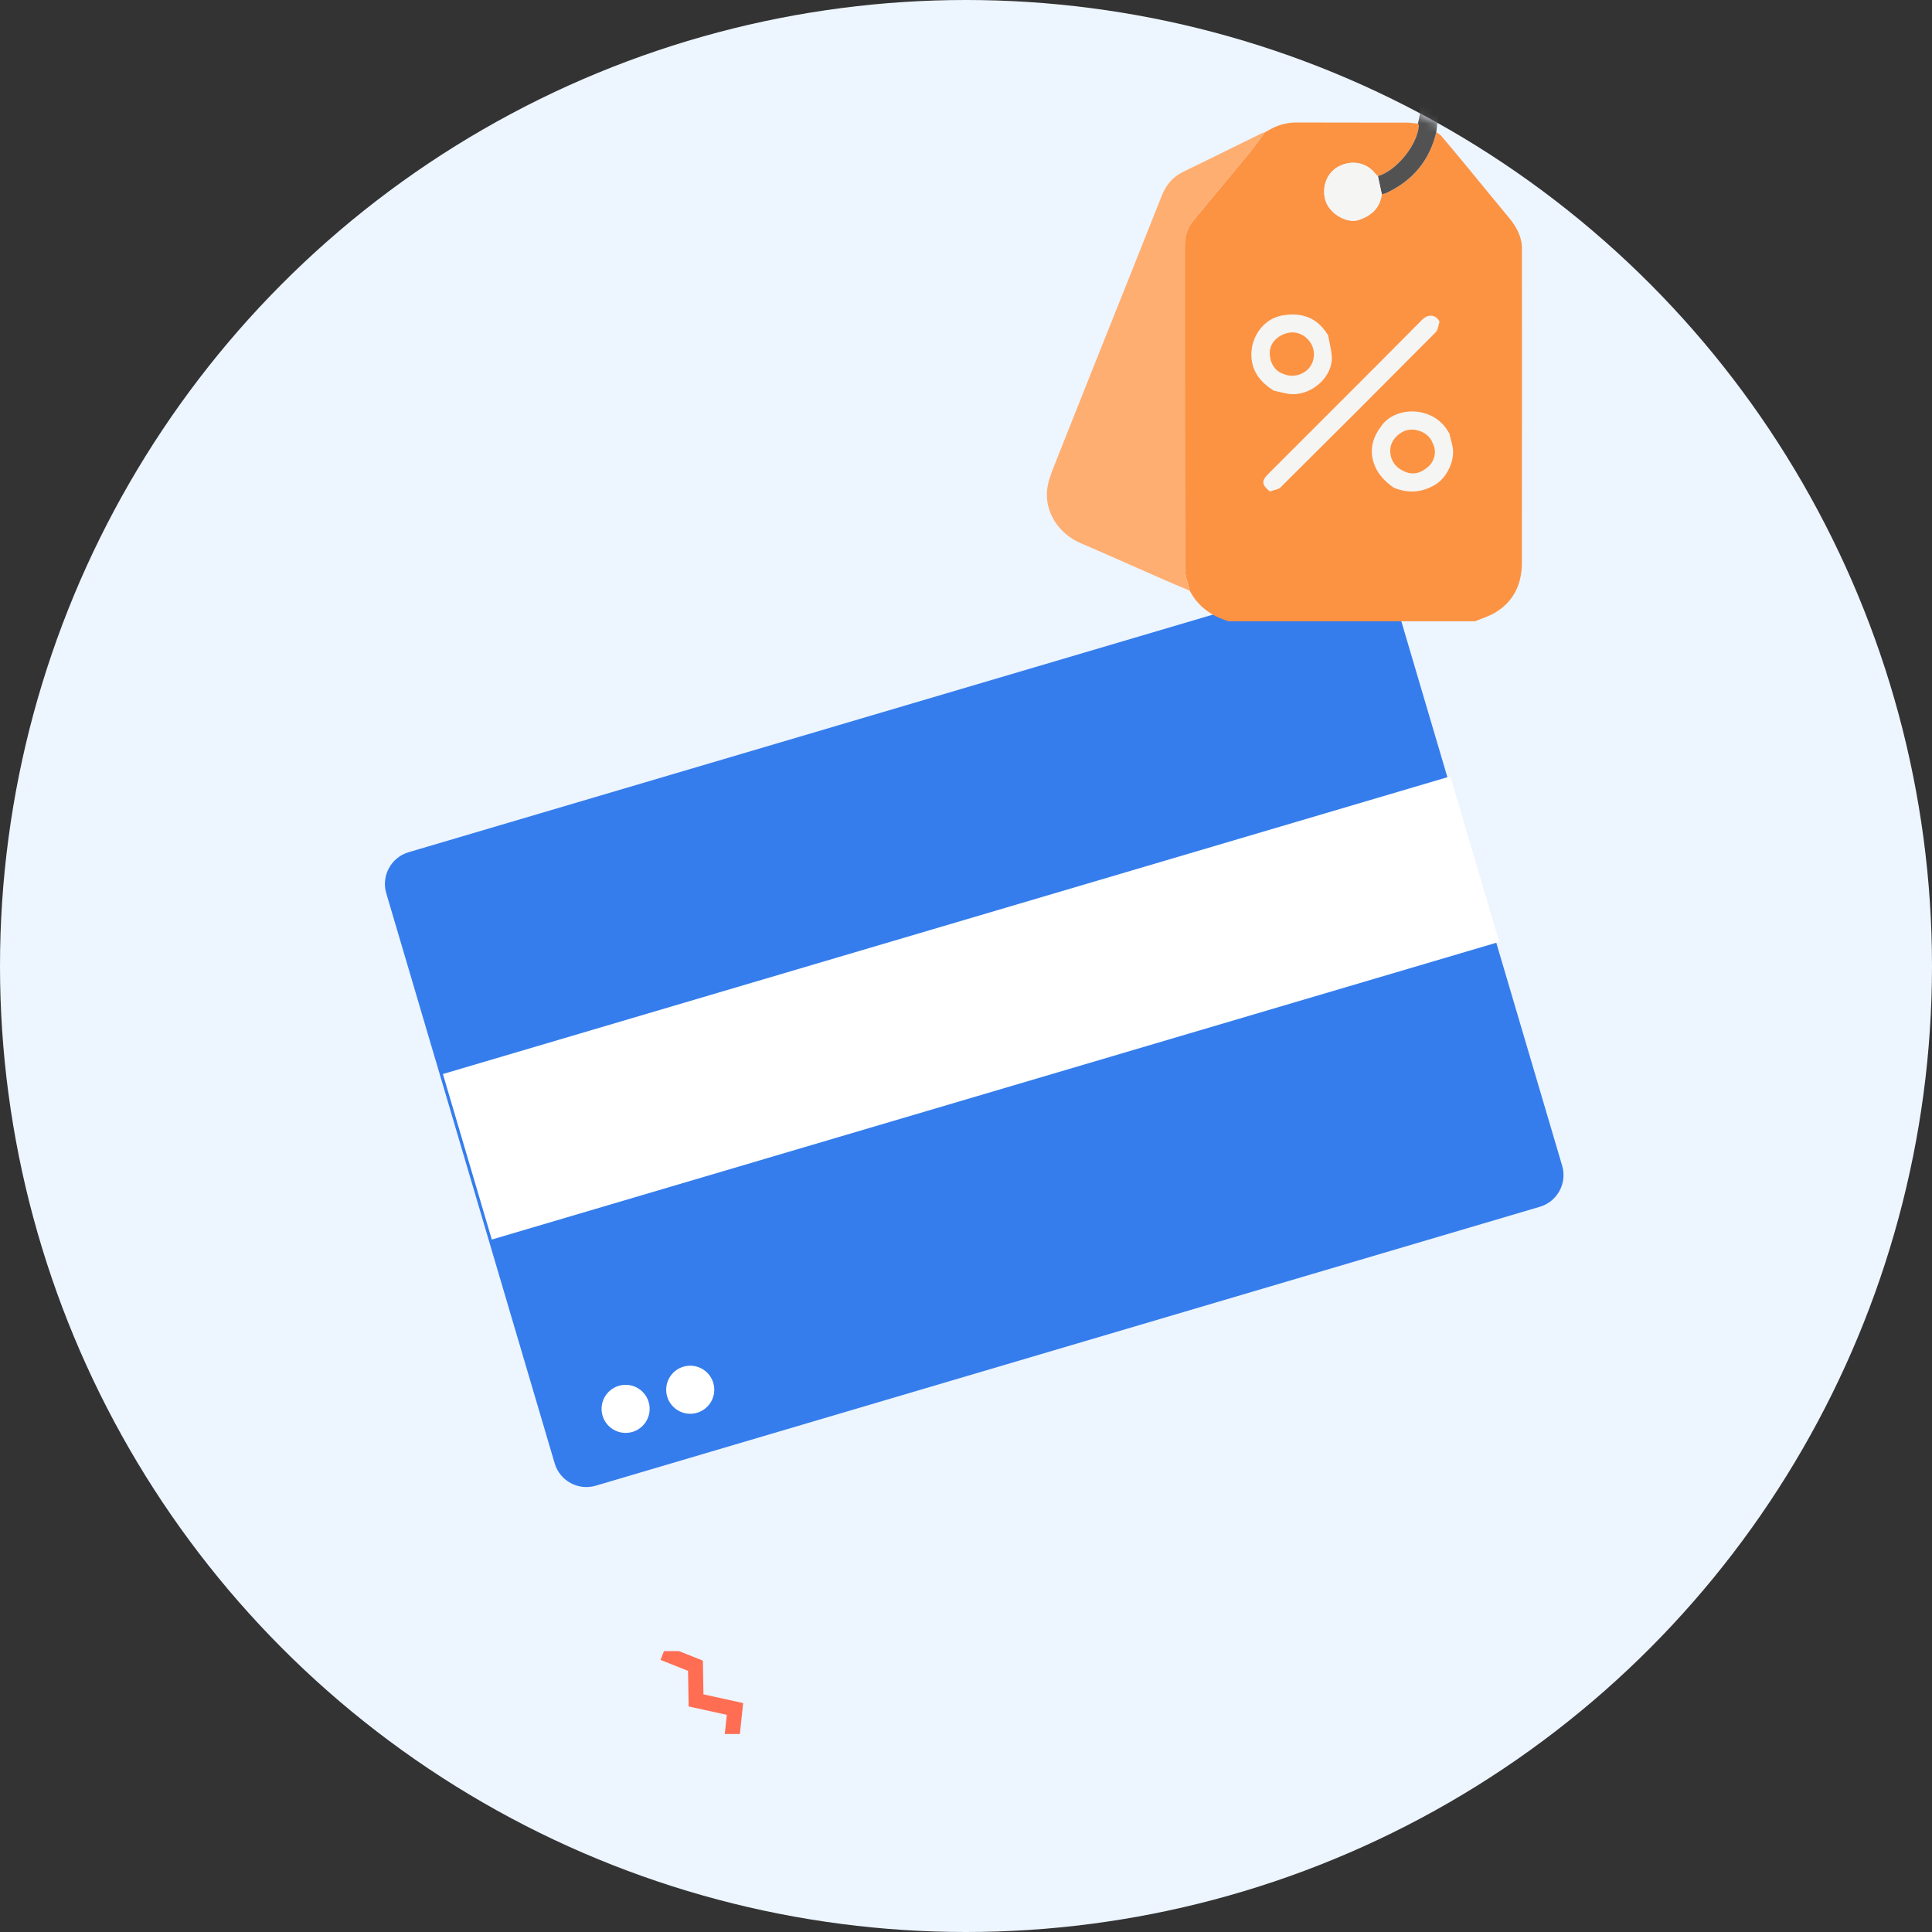 <svg width="227" height="227" viewBox="0 0 227 227" fill="none" xmlns="http://www.w3.org/2000/svg">
<rect x="0" y="0" width="227" height="227" fill="#333333" stroke="none"/>
<circle cx="113.5" cy="113.5" r="113.5" fill="#EDF5FF"/>
<mask id="mask0_563_5914" style="mask-type:alpha" maskUnits="userSpaceOnUse" x="0" y="0" width="227" height="227">
<circle cx="113.5" cy="113.5" r="113.5" fill="#EDF5FF"/>
</mask>
<g mask="url(#mask0_563_5914)">
<path d="M69.996 174.561C67.939 175.169 65.78 173.994 65.172 171.937L45.385 104.956C44.777 102.899 45.952 100.739 48.009 100.131L158.934 67.362C160.991 66.755 163.151 67.93 163.758 69.985L183.545 136.967C184.153 139.024 182.978 141.183 180.921 141.791L69.996 174.561Z" fill="#357DED"/>
<path d="M78.389 164.088C77.948 162.591 78.802 161.021 80.298 160.578C81.795 160.136 83.365 160.991 83.808 162.487C84.25 163.984 83.395 165.553 81.899 165.996C80.403 166.438 78.833 165.584 78.389 164.088Z" fill="white"/>
<path d="M70.798 166.335C70.356 164.838 71.21 163.268 72.707 162.825C74.203 162.383 75.773 163.238 76.216 164.734C76.658 166.231 75.804 167.8 74.308 168.244C72.811 168.685 71.241 167.831 70.798 166.335Z" fill="white"/>
<path d="M52.039 126.192L170.41 91.217L176.156 110.665L57.785 145.64L52.039 126.192Z" fill="white"/>
<path d="M173.301 72.998H144.353C142.367 72.394 140.772 71.289 139.789 69.407C139.597 68.558 139.241 67.71 139.239 66.858C139.203 54.146 139.217 41.432 139.209 28.72C139.209 27.673 139.538 26.741 140.184 25.954C142.33 23.331 144.522 20.744 146.674 18.124C147.36 17.288 147.98 16.396 148.628 15.531L148.621 15.539C148.72 15.487 148.817 15.434 148.915 15.383C149.971 14.744 151.092 14.387 152.347 14.392C156.635 14.415 160.924 14.396 165.211 14.406C165.675 14.406 166.138 14.484 166.602 14.525C166.637 14.611 166.709 14.698 166.703 14.78C166.534 17.044 164.103 20.035 161.899 20.7C161.812 20.622 161.709 20.553 161.641 20.462C160.612 19.092 158.841 18.732 157.255 19.576C155.864 20.318 155.261 22.044 155.746 23.587C156.232 25.137 158.289 26.319 159.685 25.834C161.179 25.316 162.141 24.424 162.354 22.82C162.513 22.782 162.684 22.772 162.831 22.704C165.945 21.259 167.958 18.902 168.758 15.543C168.948 15.674 169.176 15.771 169.321 15.94C170.296 17.086 171.258 18.244 172.214 19.405C173.902 21.455 175.577 23.513 177.275 25.555C178.166 26.629 178.822 27.791 178.822 29.232C178.822 41.531 178.833 53.832 178.814 66.132C178.811 68.616 177.858 70.675 175.662 71.987C174.934 72.422 174.094 72.667 173.305 73L173.301 72.998Z" fill="#FC9343"/>
<path d="M168.312 0C168.847 0.354 169.048 0.835 169.044 1.487C169.021 5.334 169.05 9.182 169.02 13.029C169.014 13.866 168.848 14.702 168.755 15.539C167.955 18.9 165.942 21.257 162.828 22.702C162.682 22.77 162.511 22.78 162.351 22.818C162.201 22.11 162.049 21.405 161.898 20.698C164.102 20.033 166.533 17.044 166.702 14.778C166.708 14.697 166.638 14.609 166.602 14.524C166.693 14.02 166.86 13.518 166.864 13.014C166.887 9.189 166.89 5.367 166.864 1.542C166.858 0.865 167.012 0.352 167.6 0L168.312 0Z" fill="#525252"/>
<path d="M139.793 69.408C138.725 68.951 137.651 68.503 136.586 68.037C133.387 66.636 130.201 65.199 126.988 63.828C124.561 62.794 122.873 60.456 123.008 57.825C123.063 56.76 123.481 55.686 123.88 54.675C126.935 46.953 130.028 39.246 133.106 31.532C134.252 28.662 135.383 25.785 136.535 22.919C137.027 21.696 137.824 20.759 139.048 20.17C142.101 18.7 145.131 17.185 148.173 15.691C148.317 15.621 148.477 15.583 148.631 15.53C147.981 16.396 147.363 17.288 146.677 18.122C144.525 20.742 142.335 23.329 140.187 25.953C139.542 26.74 139.212 27.671 139.212 28.719C139.219 41.431 139.206 54.145 139.242 66.856C139.244 67.706 139.599 68.556 139.791 69.406L139.793 69.408Z" fill="#FFAE71"/>
<path d="M169.142 37.79C168.994 38.214 168.965 38.758 168.678 39.047C162.631 45.137 156.561 51.207 150.468 57.252C150.176 57.543 149.63 57.581 149.202 57.739C148.216 56.935 148.181 56.513 149.064 55.631C155.073 49.62 161.097 43.622 167.077 37.583C167.769 36.885 168.682 36.906 169.138 37.79H169.142Z" fill="#F5F5F4"/>
<path d="M163.751 57.296C162.702 56.554 161.839 55.69 161.415 54.412C160.843 52.686 161.358 51.268 162.403 49.912C164.099 47.713 168.426 47.673 170.182 50.758C170.222 50.813 170.26 50.867 170.3 50.922L170.285 50.912C170.397 51.363 170.504 51.815 170.625 52.264C171.087 53.969 170.006 56.133 168.635 56.948C167.038 57.9 165.437 57.988 163.753 57.298L163.751 57.296ZM164.882 55.328C165.989 55.91 166.972 55.575 167.819 54.828C168.5 54.228 168.882 53.078 168.317 52.036C167.867 50.741 166 50.049 164.757 50.762C163.888 51.26 163.308 52.061 163.346 53.064C163.386 54.064 163.913 54.883 164.882 55.33V55.328Z" fill="#F5F5F3"/>
<path d="M149.493 45.787C148.461 45.118 147.619 44.253 147.243 43.08C146.431 40.542 147.95 37.528 150.712 37.056C152.93 36.678 154.683 37.299 155.93 39.212C155.97 39.263 156.008 39.314 156.048 39.364L156.038 39.356C156.185 40.151 156.39 40.94 156.468 41.742C156.704 44.208 154.217 46.352 151.891 46.316C151.14 46.304 150.391 46.042 149.642 45.894L149.649 45.905C149.596 45.865 149.545 45.827 149.491 45.787H149.493ZM150.771 43.924C151.718 44.356 152.879 44.152 153.641 43.42C154.366 42.725 154.58 41.607 154.176 40.632C153.698 39.586 152.628 38.94 151.586 39.069C150.387 39.217 149.347 40.105 149.214 41.132C149.081 42.156 149.514 43.51 150.769 43.922L150.771 43.924Z" fill="#F5F5F3"/>
<path d="M161.9 20.698C162.05 21.405 162.202 22.11 162.353 22.817C162.14 24.424 161.178 25.315 159.684 25.832C158.288 26.315 156.231 25.135 155.745 23.585C155.26 22.042 155.863 20.316 157.254 19.574C158.839 18.73 160.611 19.09 161.64 20.46C161.708 20.552 161.811 20.62 161.898 20.698H161.9Z" fill="#F5F5F4"/>
<path d="M156.044 39.364C156.004 39.313 155.966 39.261 155.926 39.212C155.966 39.263 156.004 39.315 156.044 39.364Z" fill="#F8C202"/>
</g>
<g clip-path="url(#clip0_563_5914)">
<path d="M85.096 204.306L85.397 201.485L80.911 200.499L80.841 196.319L77.604 195.031L78.256 193.393L82.585 195.114L82.65 199.076L87.318 200.102L86.865 204.348L85.096 204.306Z" fill="#FF6E53"/>
</g>
<defs>
<clipPath id="clip0_563_5914">
<rect width="10.91" height="9.74" fill="white" transform="translate(77 194)"/>
</clipPath>
</defs>
</svg>
